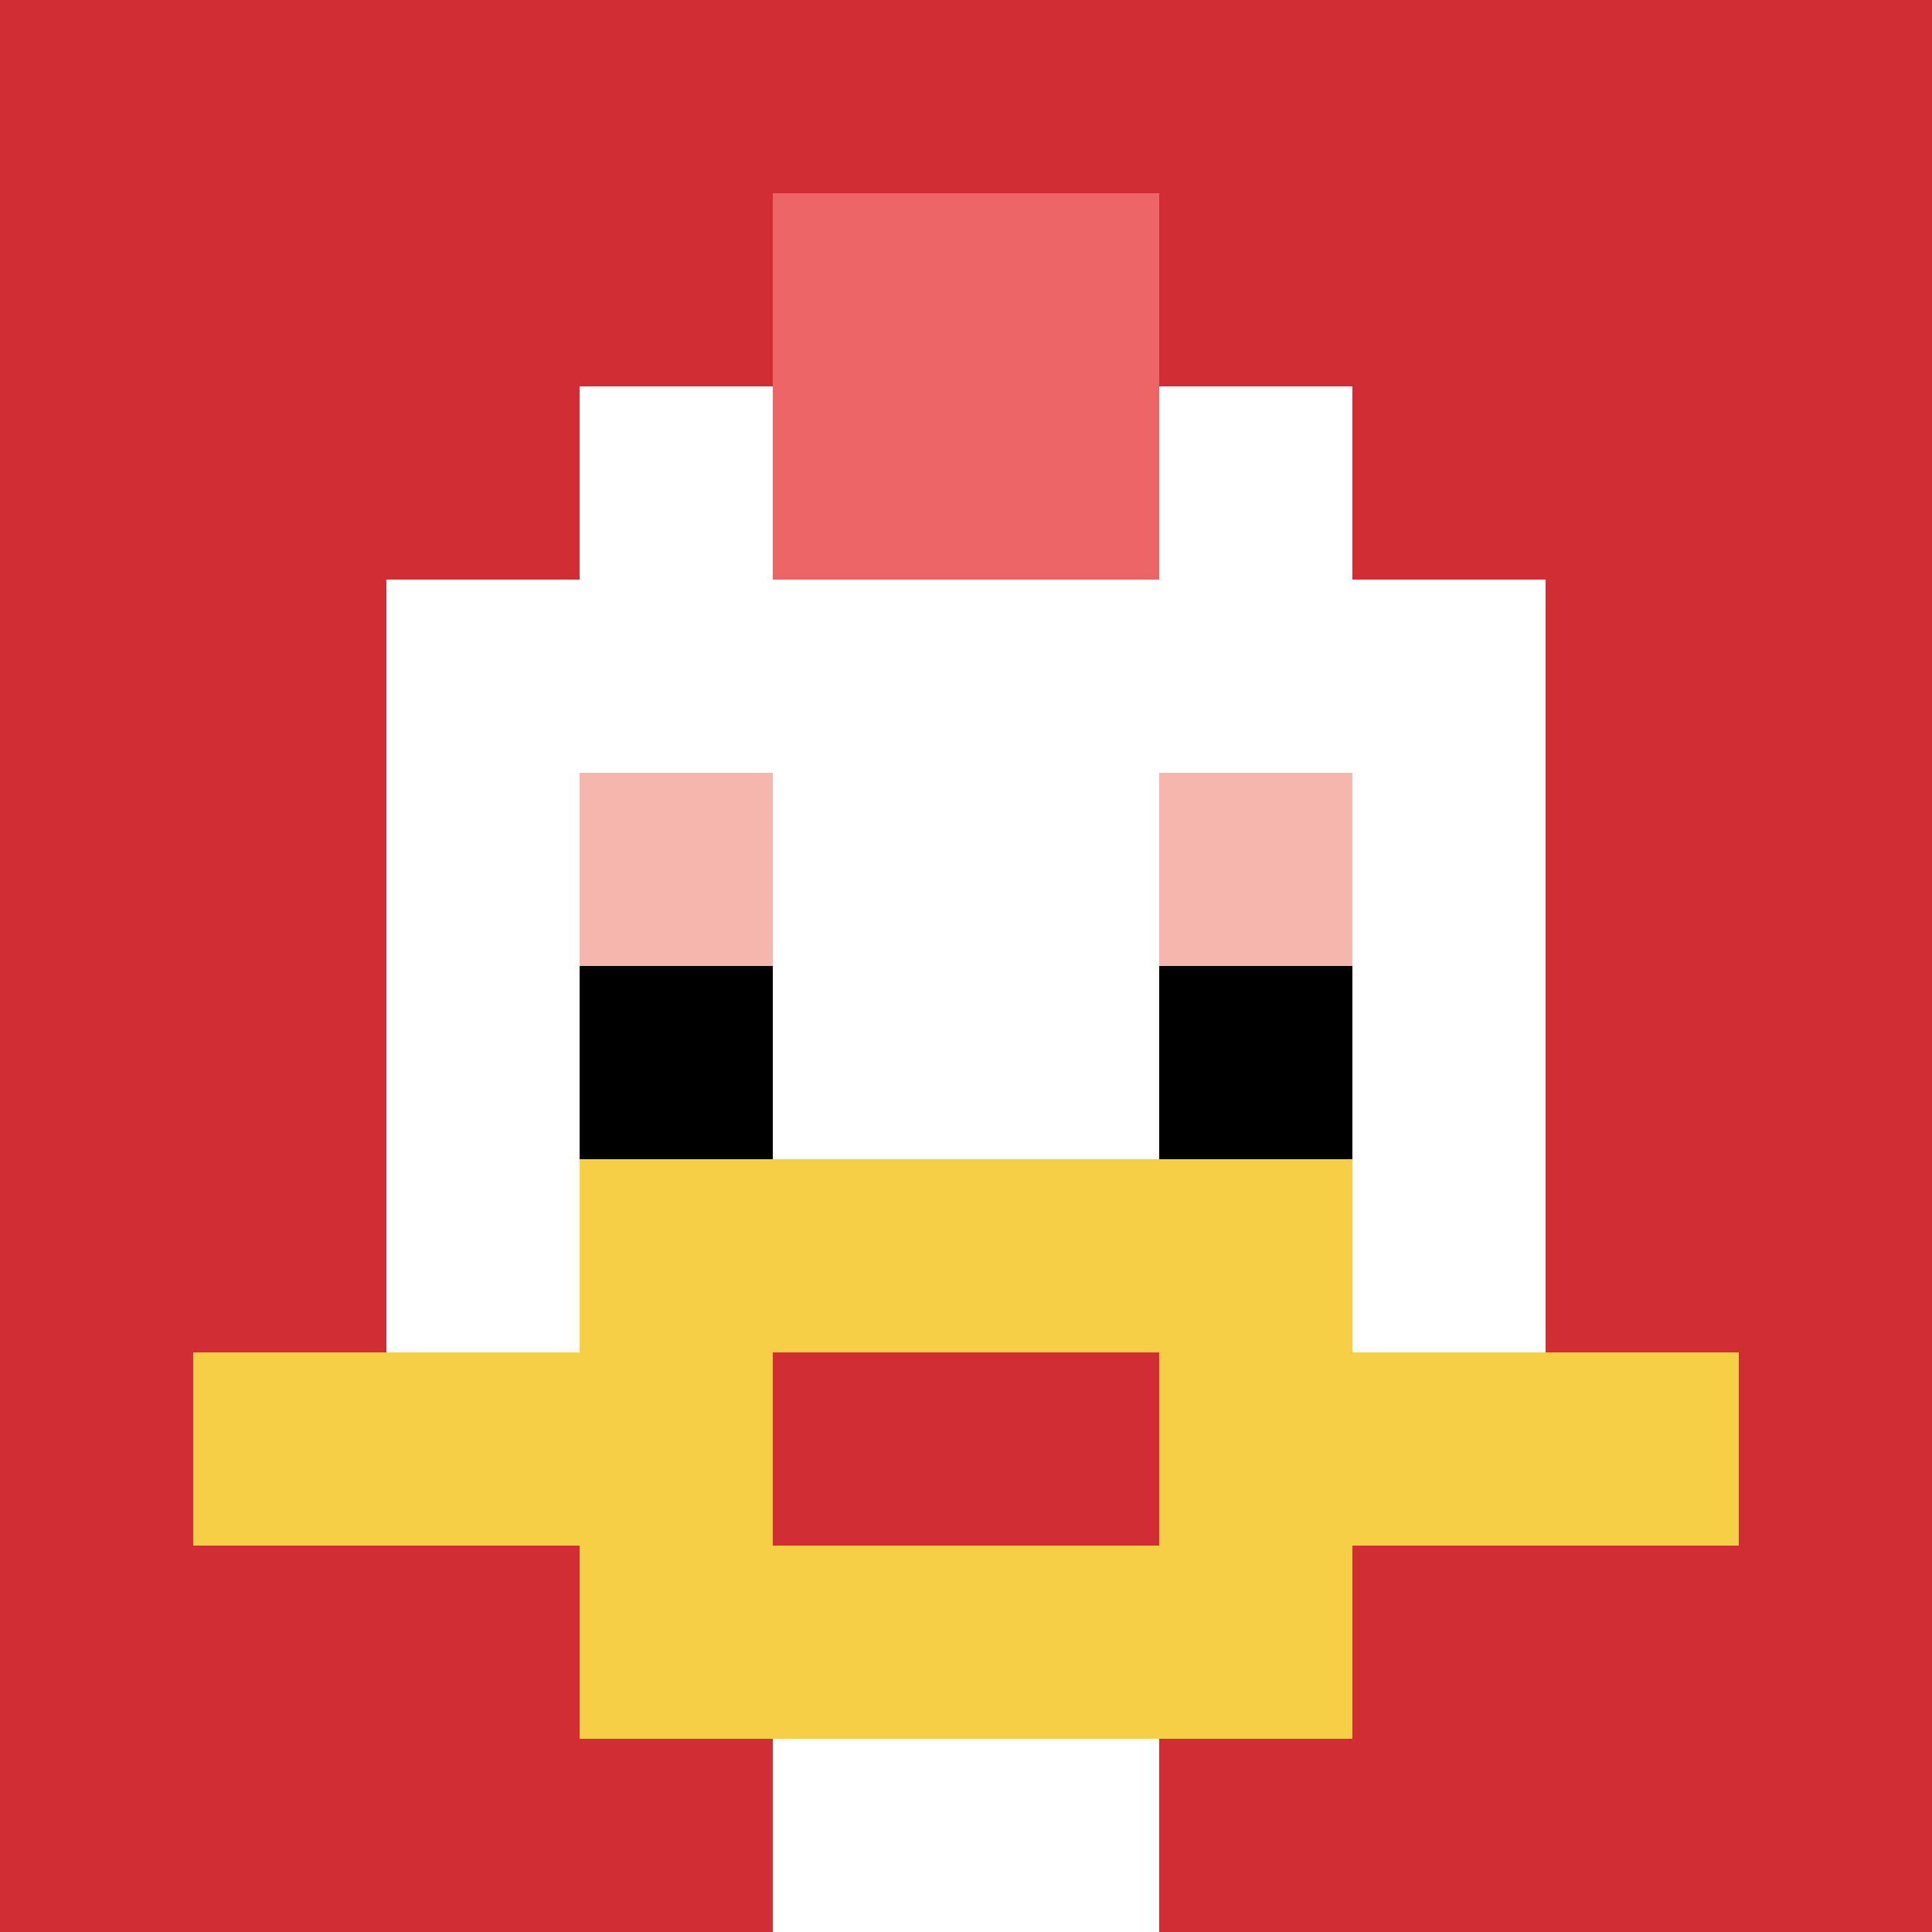 <svg xmlns="http://www.w3.org/2000/svg" version="1.1" width="694" height="694"><title>'goose-pfp-312109' by Dmitri Cherniak</title><desc>seed=312109
backgroundColor=#ffffff
padding=18
innerPadding=0
timeout=500
dimension=1
border=false
Save=function(){return n.handleSave()}
frame=19

Rendered at Sun Sep 15 2024 16:54:45 GMT+0800 (中国标准时间)
Generated in &lt;1ms
</desc><defs></defs><rect width="100%" height="100%" fill="#ffffff"></rect><g><g id="0-0"><rect x="0" y="0" height="694" width="694" fill="#D12D35"></rect><g><rect id="0-0-3-2-4-7" x="208.2" y="138.8" width="277.6" height="485.8" fill="#ffffff"></rect><rect id="0-0-2-3-6-5" x="138.8" y="208.2" width="416.4" height="347" fill="#ffffff"></rect><rect id="0-0-4-8-2-2" x="277.6" y="555.2" width="138.8" height="138.8" fill="#ffffff"></rect><rect id="0-0-1-7-8-1" x="69.4" y="485.8" width="555.2" height="69.4" fill="#F7CF46"></rect><rect id="0-0-3-6-4-3" x="208.2" y="416.4" width="277.6" height="208.2" fill="#F7CF46"></rect><rect id="0-0-4-7-2-1" x="277.6" y="485.8" width="138.8" height="69.4" fill="#D12D35"></rect><rect id="0-0-3-4-1-1" x="208.2" y="277.6" width="69.4" height="69.4" fill="#F4B6AD"></rect><rect id="0-0-6-4-1-1" x="416.4" y="277.6" width="69.4" height="69.4" fill="#F4B6AD"></rect><rect id="0-0-3-5-1-1" x="208.2" y="347" width="69.4" height="69.4" fill="#000000"></rect><rect id="0-0-6-5-1-1" x="416.4" y="347" width="69.4" height="69.4" fill="#000000"></rect><rect id="0-0-4-1-2-2" x="277.6" y="69.4" width="138.8" height="138.8" fill="#EC6463"></rect></g><rect x="0" y="0" stroke="white" stroke-width="0" height="694" width="694" fill="none"></rect></g></g></svg>